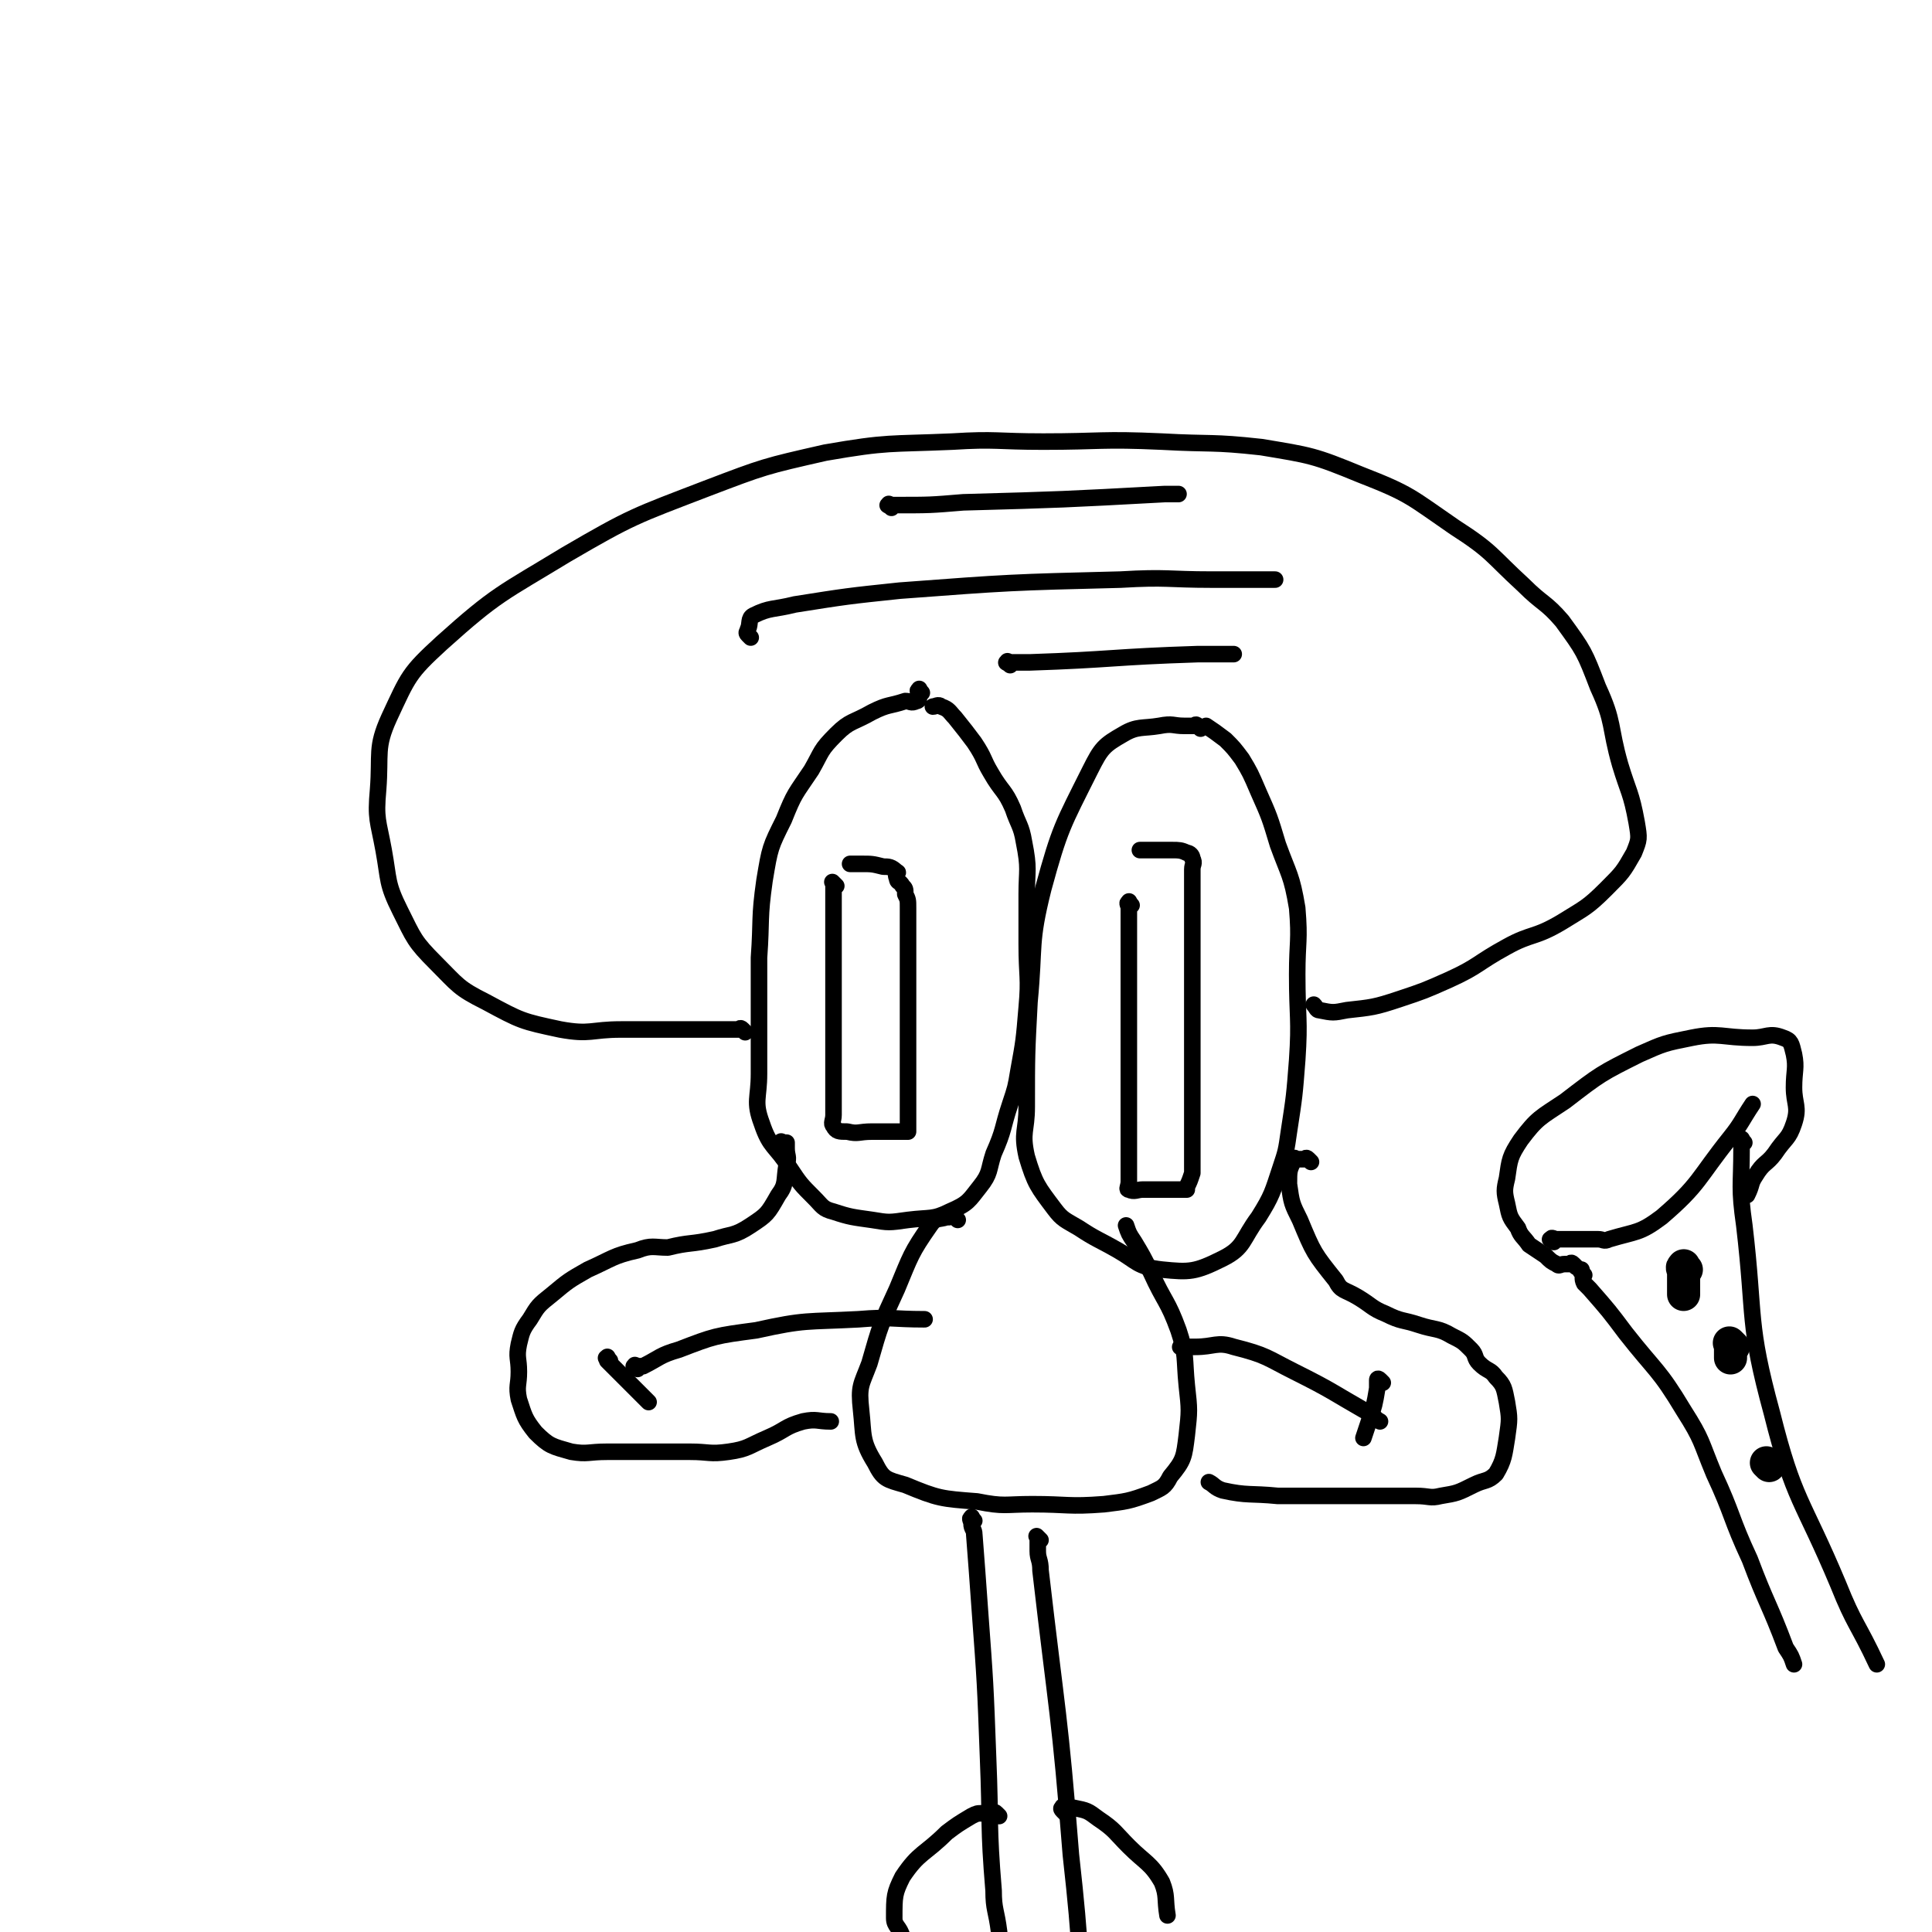 <svg viewBox='0 0 700 700' version='1.1' xmlns='http://www.w3.org/2000/svg' xmlns:xlink='http://www.w3.org/1999/xlink'><g fill='none' stroke='#000000' stroke-width='6' stroke-linecap='round' stroke-linejoin='round'><path d='M270,374c-1,-1 -1,-1 -1,-1 -1,-1 -1,0 -1,0 -1,0 -1,0 -1,0 -6,0 -6,0 -11,0 -4,0 -4,0 -7,0 -12,0 -12,0 -24,0 -11,0 -11,2 -22,0 -14,-3 -14,-3 -27,-10 -10,-5 -10,-6 -18,-14 -8,-8 -8,-9 -13,-19 -5,-10 -4,-11 -6,-22 -2,-11 -3,-11 -2,-22 1,-13 -1,-15 4,-26 7,-15 7,-16 19,-27 20,-18 22,-18 45,-32 24,-14 25,-14 51,-24 21,-8 21,-8 43,-13 23,-4 23,-3 46,-4 16,-1 16,0 33,0 21,0 21,-1 43,0 18,1 18,0 36,2 18,3 19,3 36,10 18,7 18,8 34,19 14,9 13,10 25,21 7,7 8,6 14,13 8,11 8,11 13,24 6,13 4,14 8,28 3,10 4,10 6,21 1,6 1,6 -1,11 -4,7 -4,7 -10,13 -7,7 -8,7 -16,12 -10,6 -11,4 -20,9 -11,6 -10,7 -21,12 -9,4 -9,4 -18,7 -9,3 -10,3 -19,4 -5,1 -5,1 -10,0 -1,0 -1,-1 -2,-2 '/><path d='M334,251c-1,-1 -1,-2 -1,-1 -1,0 0,1 0,2 0,1 0,2 -1,2 -2,1 -2,0 -4,0 -6,2 -6,1 -12,4 -7,4 -8,3 -13,8 -6,6 -5,6 -9,13 -6,9 -6,8 -10,18 -5,10 -5,10 -7,22 -2,14 -1,14 -2,28 0,12 0,12 0,23 0,10 0,10 0,19 0,9 -2,10 1,18 3,9 5,8 10,16 4,6 4,6 9,11 3,3 3,4 7,5 6,2 7,2 14,3 6,1 6,1 13,0 8,-1 9,0 15,-3 7,-3 7,-4 11,-9 4,-5 3,-6 5,-12 4,-9 3,-9 6,-18 2,-6 2,-6 3,-12 2,-11 2,-11 3,-23 1,-11 0,-11 0,-23 0,-9 0,-9 0,-18 0,-9 1,-9 -1,-19 -1,-6 -2,-6 -4,-12 -3,-7 -4,-6 -8,-13 -3,-5 -2,-5 -6,-11 -3,-4 -3,-4 -7,-9 -2,-2 -2,-3 -5,-4 -1,-1 -2,0 -3,0 '/><path d='M435,264c-1,-1 -1,-1 -1,-1 -1,-1 -1,0 -1,0 -1,0 -1,0 -2,0 -1,0 -1,0 -2,0 -4,0 -4,-1 -9,0 -6,1 -8,0 -13,3 -7,4 -8,5 -12,13 -10,20 -11,21 -17,43 -5,20 -3,20 -5,41 -1,19 -1,19 -1,38 0,9 -2,9 0,18 3,10 4,11 10,19 3,4 4,4 9,7 6,4 7,4 14,8 7,4 7,6 16,7 10,1 12,1 22,-4 8,-4 7,-7 13,-15 5,-8 5,-9 8,-18 2,-6 2,-6 3,-13 2,-13 2,-13 3,-26 1,-15 0,-15 0,-31 0,-12 1,-12 0,-24 -2,-12 -3,-12 -7,-23 -3,-10 -3,-10 -7,-19 -3,-7 -3,-7 -6,-12 -3,-4 -3,-4 -6,-7 -4,-3 -4,-3 -7,-5 '/><path d='M347,442c-1,-1 -1,-1 -1,-1 -1,-1 -1,0 -2,0 0,0 0,0 -1,0 -3,1 -4,0 -6,3 -7,10 -7,11 -12,23 -6,13 -6,13 -10,27 -3,8 -4,8 -3,17 1,9 0,11 5,19 3,6 4,6 11,8 12,5 13,5 26,6 10,2 10,1 20,1 13,0 13,1 26,0 8,-1 9,-1 17,-4 4,-2 5,-2 7,-6 5,-6 5,-7 6,-15 1,-9 1,-9 0,-18 -1,-10 0,-11 -3,-20 -4,-11 -5,-10 -10,-21 -3,-6 -3,-6 -6,-11 -2,-3 -2,-3 -3,-6 '/><path d='M284,415c-1,-1 -2,-1 -1,-1 0,-1 0,0 1,0 1,0 1,0 1,0 0,1 0,1 0,2 0,3 1,3 0,6 -1,6 0,7 -3,11 -4,7 -4,7 -10,11 -6,4 -7,3 -13,5 -9,2 -9,1 -17,3 -5,0 -6,-1 -11,1 -9,2 -9,3 -18,7 -7,4 -7,4 -13,9 -5,4 -5,4 -8,9 -3,4 -3,5 -4,9 -1,5 0,5 0,10 0,5 -1,5 0,10 2,6 2,7 6,12 5,5 6,5 13,7 6,1 6,0 13,0 8,0 8,0 17,0 6,0 6,0 13,0 7,0 7,1 14,0 7,-1 7,-2 14,-5 7,-3 6,-4 13,-6 5,-1 5,0 10,0 '/><path d='M475,421c-1,-1 -1,-1 -1,-1 -1,-1 -1,0 -1,0 -1,0 -1,0 -1,0 -1,0 -1,0 -2,0 -1,0 -1,-1 -1,0 -2,4 -2,4 -2,9 1,7 1,7 4,13 5,12 5,12 13,22 2,4 3,3 8,6 5,3 5,4 10,6 6,3 6,2 12,4 6,2 7,1 12,4 4,2 4,2 7,5 2,2 1,3 3,5 3,3 4,2 6,5 3,3 3,4 4,9 1,6 1,6 0,13 -1,6 -1,8 -4,13 -3,3 -4,2 -8,4 -6,3 -6,3 -12,4 -4,1 -4,0 -9,0 -8,0 -8,0 -16,0 -9,0 -9,0 -17,0 -9,0 -9,0 -17,0 -10,-1 -11,0 -20,-2 -3,-1 -3,-2 -5,-3 '/><path d='M231,496c-1,-1 -2,-1 -1,-1 0,-1 0,0 1,0 1,0 1,0 2,0 6,-3 6,-4 13,-6 13,-5 13,-5 28,-7 18,-4 18,-3 37,-4 12,-1 12,0 24,0 '/><path d='M429,489c-1,-1 -2,-1 -1,-1 0,-1 1,0 2,0 2,0 2,0 3,0 7,0 8,-2 14,0 12,3 12,4 22,9 14,7 13,7 27,15 2,1 2,2 4,3 '/><path d='M501,501c-1,-1 -1,-1 -1,-1 -1,-1 -1,0 -1,0 0,0 0,1 0,1 0,1 0,1 0,2 -1,6 -1,6 -3,12 -1,3 -1,3 -2,6 '/><path d='M221,493c-1,-1 -1,-2 -1,-1 -1,0 0,0 0,1 1,1 1,1 2,2 2,2 2,2 4,4 4,4 4,4 9,9 '/><path d='M410,328c-1,-1 -1,-2 -1,-1 -1,0 0,1 0,2 0,2 0,2 0,3 0,15 0,15 0,31 0,24 0,24 0,49 0,8 0,8 0,16 0,2 -1,3 0,3 2,1 3,0 5,0 3,0 3,0 6,0 2,0 2,0 5,0 0,0 0,0 1,0 1,0 1,0 3,0 1,0 1,0 1,0 0,0 0,-1 0,-1 1,-2 1,-2 2,-5 0,-2 0,-2 0,-4 0,-5 0,-5 0,-10 0,-9 0,-9 0,-17 0,-11 0,-11 0,-22 0,-10 0,-10 0,-21 0,-8 0,-8 0,-16 0,-6 0,-6 0,-12 0,-4 0,-4 0,-8 0,-2 1,-2 0,-4 0,-1 -1,-2 -2,-2 -2,-1 -3,-1 -5,-1 -5,0 -5,0 -9,0 -2,0 -2,0 -3,0 '/><path d='M303,321c-1,-1 -1,-1 -1,-1 -1,-1 0,0 0,0 0,2 0,2 0,3 0,3 0,3 0,5 0,14 0,14 0,28 0,14 0,14 0,28 0,6 0,6 0,12 0,4 0,4 0,8 0,2 -1,3 0,4 1,2 2,2 5,2 4,1 4,0 9,0 2,0 2,0 5,0 0,0 0,0 1,0 1,0 1,0 3,0 0,0 0,0 0,0 2,0 2,0 4,0 0,-1 0,-1 0,-1 0,-2 0,-2 0,-4 0,-1 0,-1 0,-1 0,-5 0,-5 0,-10 0,-5 0,-5 0,-11 0,-7 0,-7 0,-14 0,-9 0,-9 0,-17 0,-7 0,-7 0,-13 0,-5 0,-6 0,-10 0,-3 0,-3 -1,-5 0,-2 0,-2 -1,-3 -1,-2 -2,-1 -2,-3 -1,-1 1,-2 0,-2 -2,-2 -3,-2 -5,-2 -4,-1 -4,-1 -8,-1 -2,0 -2,0 -4,0 '/><path d='M272,231c-1,-1 -1,-1 -1,-1 -1,-1 0,-1 0,-2 1,-2 0,-4 2,-5 6,-3 7,-2 15,-4 19,-3 19,-3 38,-5 40,-3 40,-3 80,-4 17,-1 17,0 33,0 12,0 12,0 23,0 '/><path d='M366,241c-1,-1 -2,-1 -1,-1 0,-1 0,0 1,0 1,0 1,0 2,0 2,0 2,0 5,0 30,-1 30,-2 61,-3 6,0 6,0 13,0 '/><path d='M323,184c-1,-1 -2,-1 -1,-1 0,-1 0,0 1,0 1,0 1,0 2,0 12,0 12,0 24,-1 36,-1 36,-1 73,-3 2,0 2,0 5,0 '/><path d='M353,551c-1,-1 -1,-2 -1,-1 -1,0 0,1 0,2 0,2 1,2 1,4 1,13 1,13 2,27 2,27 2,27 3,54 1,24 0,24 2,48 0,7 1,7 2,15 '/><path d='M377,558c-1,-1 -1,-1 -1,-1 -1,-1 0,0 0,0 0,2 0,2 0,5 0,3 1,3 1,7 6,52 7,52 11,103 4,36 3,36 5,72 '/><path d='M362,658c-1,-1 -1,-1 -1,-1 -1,-1 -1,0 -2,0 -1,0 -1,0 -1,0 -1,0 -1,0 -2,0 -2,0 -2,0 -4,1 -5,3 -5,3 -9,6 -8,8 -10,7 -16,16 -3,6 -3,7 -3,15 0,3 2,3 3,7 '/><path d='M386,657c-1,-1 -1,-1 -1,-1 -1,-1 0,-1 0,-1 0,-1 0,0 0,0 1,0 1,0 2,0 1,0 1,0 2,0 5,1 5,1 9,4 6,4 6,5 11,10 6,6 8,6 12,13 2,5 1,6 2,12 '/><path d='M574,462c-1,-1 -1,-1 -1,-1 -1,-1 0,-1 0,-1 0,0 0,0 0,0 1,3 0,3 1,5 1,1 1,1 2,2 7,8 7,8 13,16 11,14 12,13 21,28 7,11 6,11 11,23 7,15 6,16 13,31 6,16 7,16 13,32 2,3 2,3 3,6 '/><path d='M632,414c-1,-1 -1,-2 -1,-1 -1,0 0,0 0,1 0,1 0,1 0,2 0,14 -1,14 1,28 4,34 1,35 10,68 8,32 11,31 24,62 6,15 7,14 14,29 '/><path d='M571,459c-1,-1 -1,-1 -1,-1 -1,-1 -1,0 -1,0 -1,0 -1,0 -2,0 -2,0 -2,1 -3,0 -2,-1 -2,-1 -4,-3 -3,-2 -3,-2 -6,-4 -2,-3 -3,-3 -4,-6 -3,-4 -3,-4 -4,-9 -1,-4 -1,-5 0,-9 1,-7 1,-8 5,-14 6,-8 7,-8 16,-14 13,-10 13,-10 27,-17 9,-4 9,-4 19,-6 10,-2 11,0 22,0 5,0 6,-2 11,0 3,1 3,2 4,6 1,5 0,6 0,12 0,6 2,7 0,13 -2,6 -3,5 -7,11 -3,4 -4,3 -7,8 -2,3 -1,3 -3,7 '/><path d='M563,450c-1,-1 -2,-1 -1,-1 0,-1 1,0 2,0 1,0 1,0 1,0 7,0 7,0 14,0 2,0 2,1 4,0 10,-3 11,-2 19,-8 14,-12 13,-14 25,-29 4,-5 4,-6 8,-12 '/></g>
<g fill='none' stroke='#000000' stroke-width='12' stroke-linecap='round' stroke-linejoin='round'><path d='M611,460c-1,-1 -1,-2 -1,-1 -1,0 0,1 0,2 0,4 0,4 0,8 '/><path d='M628,488c-1,-1 -1,-1 -1,-1 -1,-1 0,0 0,0 0,2 0,2 0,5 '/><path d='M641,531c-1,-1 -1,-1 -1,-1 '/></g>
</svg>